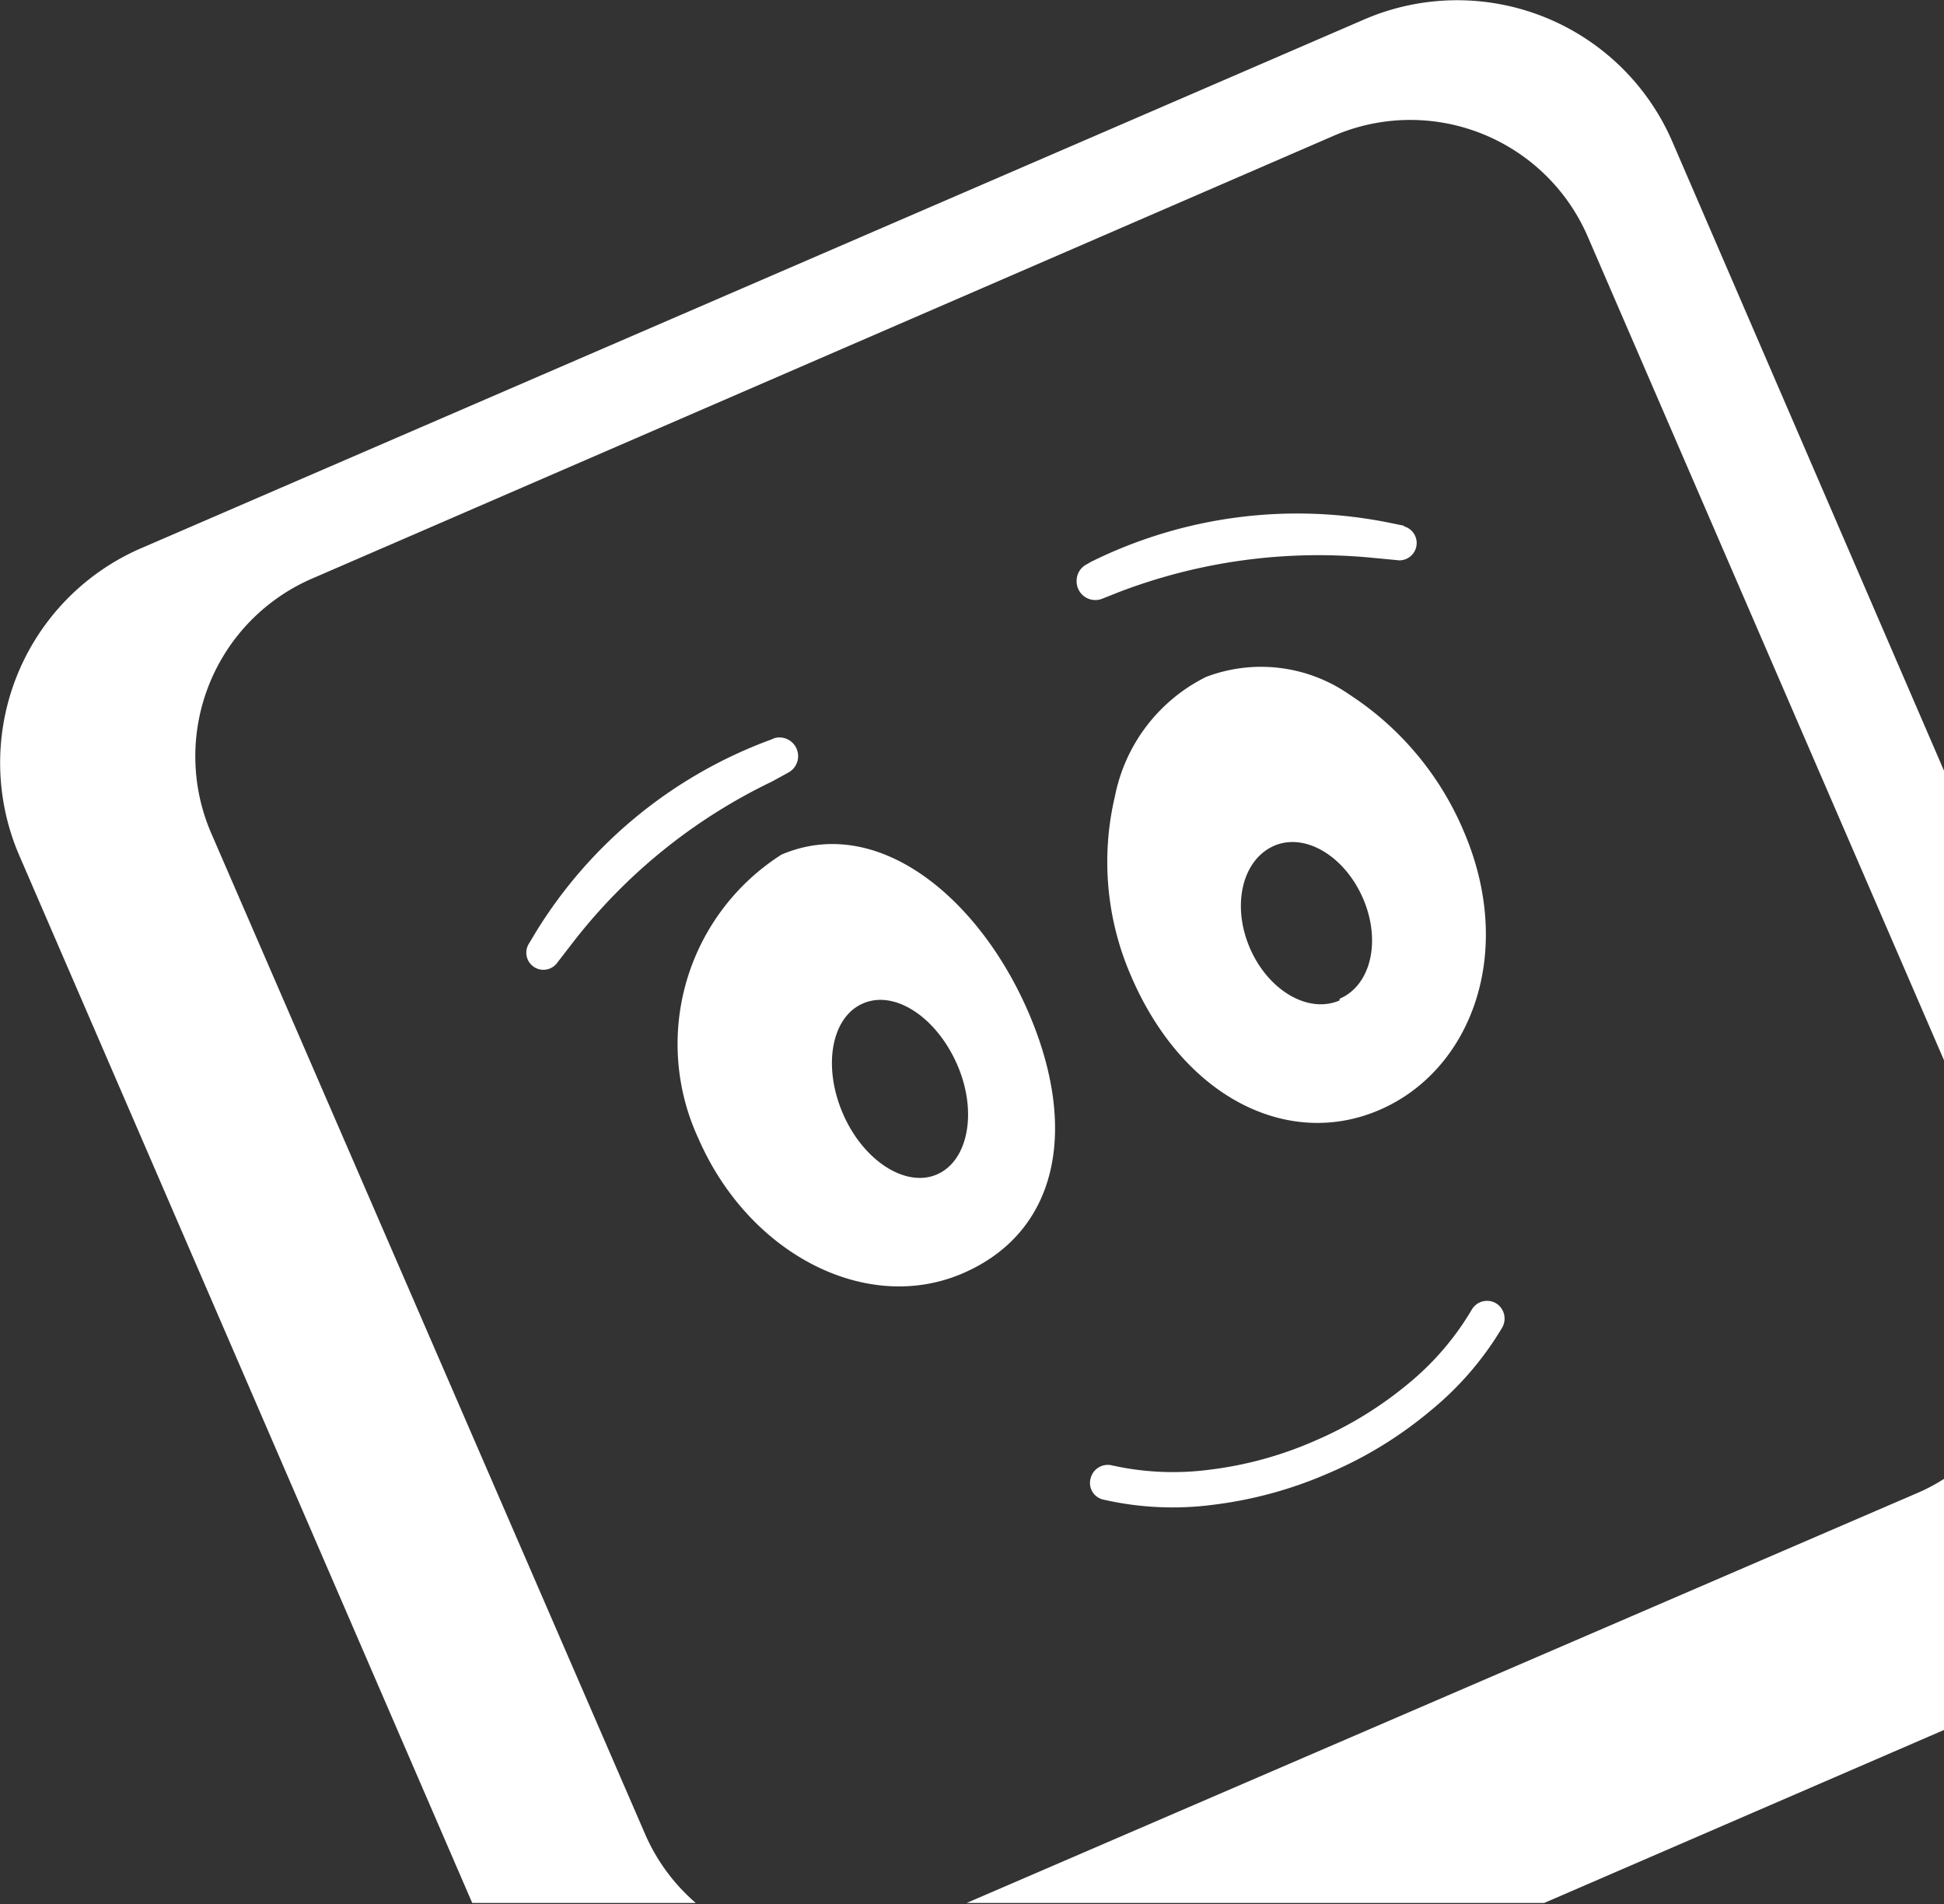 <?xml version="1.0" encoding="UTF-8"?> <svg xmlns="http://www.w3.org/2000/svg" viewBox="0 0 57.22 56.03"><rect x="0" y="0" width="57.22" height="56.03" fill="#333333" stroke="none"/> <defs> <style>.cls-1{fill:#fff;}</style> </defs> <g id="Слой_2" data-name="Слой 2"> <g id="Слой_1-2" data-name="Слой 1"> <path class="cls-1" d="M57.22,43.52a5.4,5.4,0,0,1-.75.4L28.45,56h17l11.79-5.1Z"></path> <path class="cls-1" d="M28.34,37.47c2.82-1.22,3.4-4.26,1.94-7.66S25.83,23.94,23,25.15a6.61,6.61,0,0,0-2.44,8.36C22.05,36.92,25.52,38.69,28.34,37.47ZM25.4,29.53c.93-.41,2.16.4,2.77,1.79s.33,2.84-.59,3.24-2.17-.4-2.77-1.79S24.47,29.93,25.4,29.53Z"></path> <path class="cls-1" d="M23.23,22.72a.55.55,0,0,0-.43-1l-.12.05a13.64,13.64,0,0,0-6.89,5.63l-.21.35a.5.5,0,0,0,.83.57l.51-.66A16.36,16.36,0,0,1,22.72,23Z"></path> <path class="cls-1" d="M39.72,20.44a4.55,4.55,0,0,0-4.22-.52,5,5,0,0,0-2.68,3.5,8.4,8.4,0,0,0,.48,5.32c1.54,3.57,4.63,5.08,7.31,3.92s4-4.6,2.49-8.16A8.94,8.94,0,0,0,39.72,20.44Zm-.29,9c-.92.4-2.1-.29-2.64-1.54s-.23-2.58.69-3,2.1.29,2.64,1.54S40.35,29,39.43,29.39Z"></path> <path class="cls-1" d="M40.16.57l-36,15.56A6.88,6.88,0,0,0,.57,25.18L13.9,56h6.58A5.64,5.64,0,0,1,19,54L6.2,24.48a5.7,5.7,0,0,1,3-7.46l30-13A5.69,5.69,0,0,1,46.75,7L57.22,31.2V22.68l-8-18.52A6.9,6.9,0,0,0,40.16.57Z"></path> <path class="cls-1" d="M41.45,40.72A11.19,11.19,0,0,1,38.7,42.4a11,11,0,0,1-3.1.85,8.25,8.25,0,0,1-2.88-.13.52.52,0,0,0-.62.39.5.5,0,0,0,.38.62,9.15,9.15,0,0,0,3.24.15,12.14,12.14,0,0,0,3.39-.93,11.91,11.91,0,0,0,3-1.84,9.28,9.28,0,0,0,2.11-2.45.53.53,0,0,0-.19-.71.52.52,0,0,0-.71.19A8.22,8.22,0,0,1,41.45,40.72Z"></path> <path class="cls-1" d="M41.32,15.47l-.39-.08a13.67,13.67,0,0,0-8.83,1.15L32,16.6a.54.54,0,0,0-.31.48.55.55,0,0,0,.75.54l.53-.21a16.44,16.44,0,0,1,7.38-1l.84.08a.51.51,0,0,0,.14-1Z"></path> </g> </g> </svg> 
